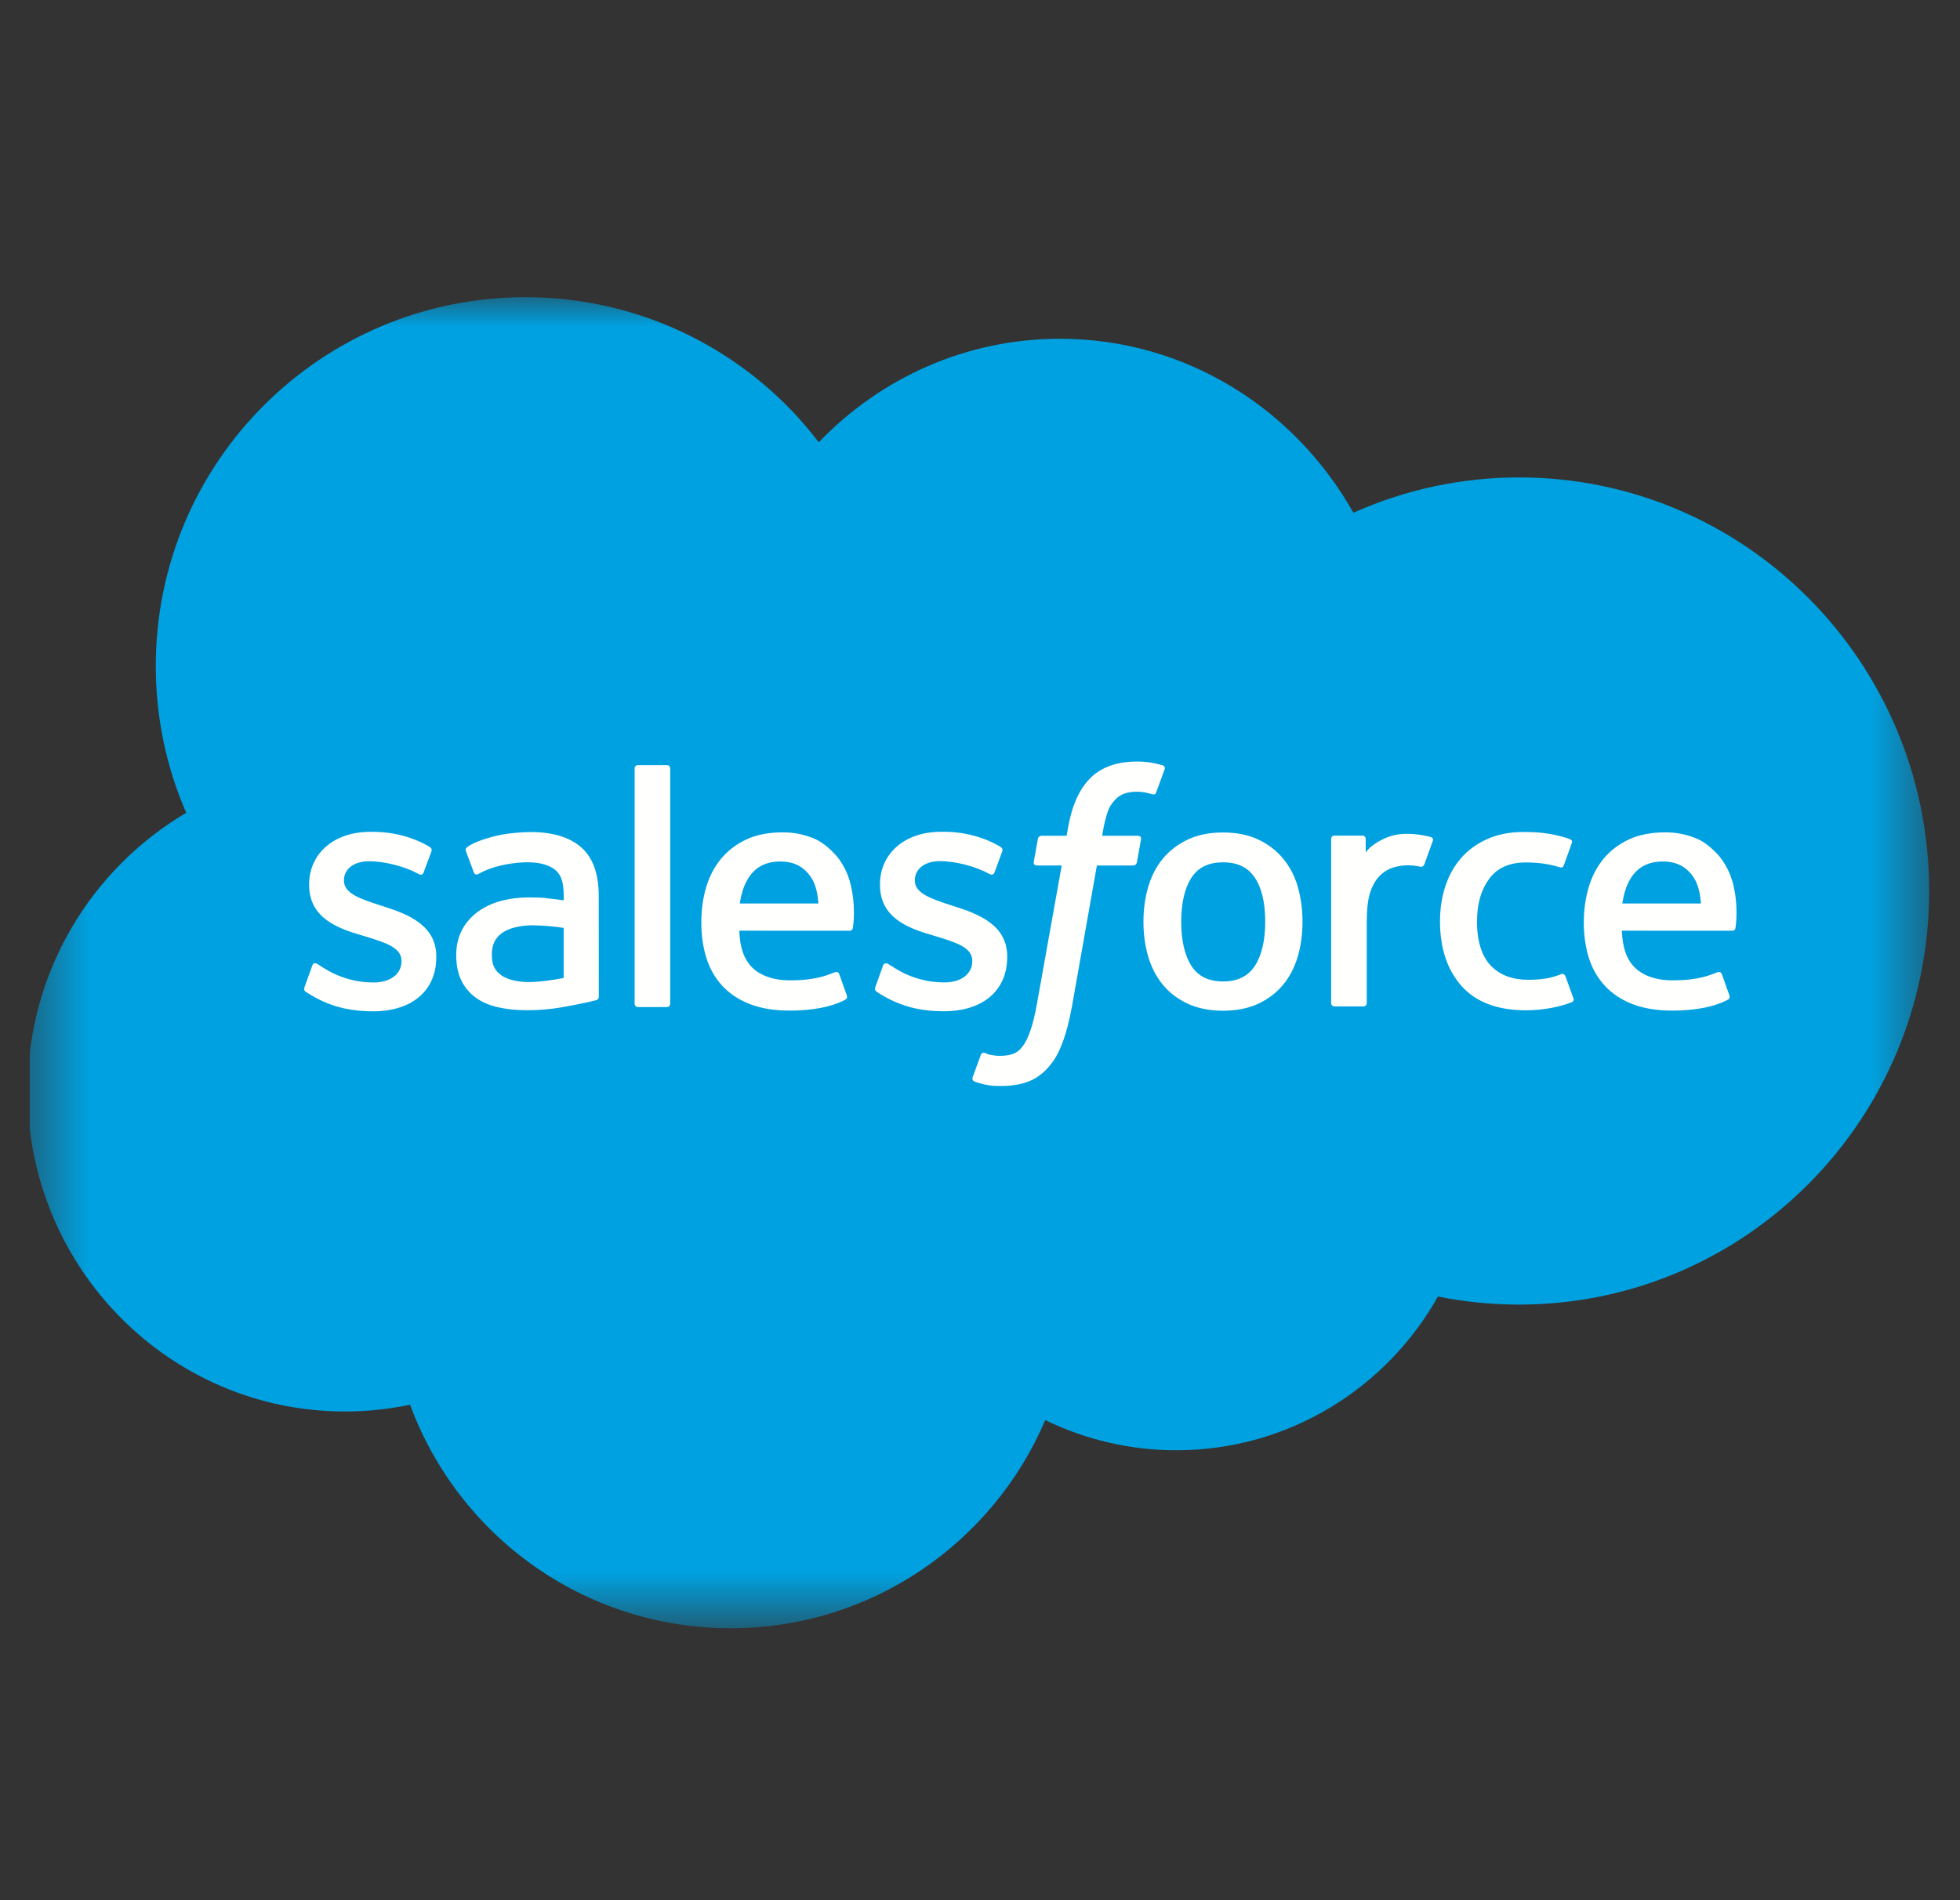 <?xml version="1.0" encoding="UTF-8"?>
<svg xmlns="http://www.w3.org/2000/svg" width="33" height="32" viewBox="0 0 33 32" fill="none">
  <rect x="0" y="0" width="33" height="32" fill="#333333" stroke="none"/>
  <g clip-path="url(#clip0_867_1112)">
    <mask id="mask0_867_1112" style="mask-type:luminance" maskUnits="userSpaceOnUse" x="0" y="5" width="33" height="23">
      <path d="M0.5 5H32.5V27.353H0.5V5Z" fill="white"></path>
    </mask>
    <g mask="url(#mask0_867_1112)">
      <path fill-rule="evenodd" clip-rule="evenodd" d="M13.787 7.446C14.82 6.371 16.257 5.705 17.846 5.705C19.963 5.705 21.799 6.882 22.787 8.635C23.664 8.242 24.614 8.04 25.575 8.04C29.387 8.04 32.481 11.158 32.481 15.005C32.481 18.852 29.387 21.97 25.575 21.97C25.109 21.97 24.655 21.923 24.21 21.834C23.346 23.376 21.693 24.423 19.81 24.423C19.044 24.424 18.287 24.25 17.599 23.915C16.722 25.973 14.681 27.42 12.304 27.42C9.822 27.42 7.716 25.856 6.904 23.656C6.543 23.732 6.175 23.77 5.806 23.77C2.853 23.77 0.464 21.346 0.464 18.37C0.464 16.37 1.54 14.629 3.135 13.688C2.796 12.908 2.622 12.067 2.623 11.217C2.623 7.782 5.411 5.005 8.847 5.005C10.858 5.005 12.659 5.964 13.788 7.452" fill="#00A1E0"></path>
    </g>
    <path fill-rule="evenodd" clip-rule="evenodd" d="M5.128 16.624C5.108 16.677 5.135 16.688 5.142 16.697C5.202 16.74 5.263 16.772 5.324 16.807C5.651 16.98 5.959 17.031 6.282 17.031C6.938 17.031 7.346 16.681 7.346 16.119V16.108C7.346 15.588 6.885 15.399 6.454 15.263L6.398 15.245C6.072 15.139 5.791 15.047 5.791 14.833V14.822C5.791 14.639 5.956 14.504 6.21 14.504C6.492 14.504 6.829 14.598 7.044 14.716C7.044 14.716 7.108 14.758 7.131 14.696C7.144 14.663 7.253 14.369 7.265 14.336C7.278 14.302 7.256 14.276 7.233 14.262C6.986 14.112 6.645 14.009 6.292 14.009L6.226 14.009C5.625 14.009 5.205 14.373 5.205 14.893V14.904C5.205 15.452 5.669 15.631 6.102 15.755L6.171 15.776C6.487 15.873 6.76 15.958 6.76 16.179V16.19C6.76 16.393 6.582 16.545 6.297 16.545C6.187 16.545 5.834 16.543 5.451 16.302C5.405 16.275 5.379 16.255 5.343 16.233C5.324 16.222 5.277 16.201 5.257 16.263L5.127 16.623M14.739 16.623C14.719 16.676 14.746 16.686 14.753 16.696C14.813 16.739 14.874 16.771 14.935 16.806C15.262 16.979 15.571 17.03 15.893 17.03C16.549 17.03 16.958 16.68 16.958 16.118V16.107C16.958 15.587 16.498 15.398 16.066 15.262L16.01 15.244C15.684 15.138 15.403 15.046 15.403 14.832V14.821C15.403 14.638 15.567 14.502 15.821 14.502C16.104 14.502 16.439 14.597 16.655 14.716C16.655 14.716 16.719 14.757 16.743 14.695C16.755 14.662 16.865 14.368 16.875 14.335C16.888 14.301 16.866 14.275 16.844 14.261C16.597 14.111 16.256 14.008 15.903 14.008L15.837 14.008C15.236 14.008 14.816 14.372 14.816 14.892V14.903C14.816 15.451 15.279 15.63 15.712 15.754L15.782 15.775C16.098 15.872 16.37 15.957 16.37 16.178V16.189C16.37 16.392 16.192 16.544 15.908 16.544C15.797 16.544 15.443 16.542 15.062 16.301C15.015 16.274 14.989 16.255 14.953 16.233C14.941 16.225 14.886 16.203 14.867 16.262L14.738 16.622M21.302 15.521C21.302 15.839 21.243 16.089 21.127 16.267C21.011 16.442 20.837 16.528 20.593 16.528C20.349 16.528 20.175 16.443 20.061 16.268C19.946 16.092 19.888 15.84 19.888 15.522C19.888 15.204 19.947 14.955 20.061 14.78C20.175 14.606 20.348 14.522 20.593 14.522C20.838 14.522 21.012 14.607 21.127 14.78C21.244 14.955 21.302 15.204 21.302 15.522M21.851 14.933C21.797 14.75 21.713 14.59 21.601 14.456C21.489 14.322 21.348 14.214 21.18 14.136C21.013 14.058 20.815 14.019 20.592 14.019C20.368 14.019 20.172 14.058 20.004 14.136C19.837 14.214 19.694 14.322 19.582 14.456C19.471 14.59 19.387 14.75 19.333 14.933C19.279 15.114 19.252 15.312 19.252 15.522C19.252 15.733 19.279 15.93 19.333 16.112C19.387 16.294 19.471 16.454 19.582 16.588C19.694 16.722 19.837 16.829 20.004 16.906C20.172 16.982 20.369 17.021 20.592 17.021C20.814 17.021 21.012 16.982 21.179 16.906C21.346 16.829 21.488 16.722 21.6 16.588C21.712 16.454 21.795 16.294 21.849 16.112C21.903 15.93 21.93 15.733 21.93 15.522C21.93 15.313 21.903 15.114 21.849 14.933M26.355 16.439C26.337 16.385 26.285 16.405 26.285 16.405C26.206 16.436 26.121 16.464 26.03 16.478C25.939 16.493 25.837 16.5 25.73 16.5C25.465 16.5 25.254 16.421 25.103 16.265C24.951 16.108 24.867 15.856 24.868 15.515C24.869 15.204 24.944 14.972 25.078 14.793C25.211 14.616 25.416 14.524 25.687 14.524C25.913 14.524 26.085 14.551 26.267 14.607C26.267 14.607 26.309 14.626 26.33 14.57C26.378 14.437 26.414 14.341 26.465 14.195C26.48 14.154 26.444 14.136 26.431 14.131C26.36 14.103 26.192 14.058 26.065 14.039C25.947 14.02 25.809 14.011 25.654 14.011C25.423 14.011 25.218 14.05 25.043 14.129C24.868 14.207 24.719 14.314 24.602 14.448C24.484 14.583 24.395 14.743 24.335 14.925C24.275 15.106 24.245 15.305 24.245 15.516C24.245 15.97 24.368 16.338 24.61 16.607C24.852 16.878 25.217 17.014 25.692 17.014C25.974 17.014 26.262 16.958 26.469 16.876C26.469 16.876 26.508 16.857 26.491 16.81L26.356 16.439M27.315 15.215C27.341 15.039 27.389 14.892 27.465 14.777C27.579 14.603 27.752 14.508 27.996 14.508C28.239 14.508 28.401 14.604 28.516 14.777C28.592 14.892 28.626 15.044 28.638 15.215L27.309 15.215L27.315 15.215ZM29.162 14.827C29.115 14.652 28.999 14.474 28.924 14.393C28.804 14.264 28.688 14.174 28.571 14.124C28.403 14.053 28.222 14.016 28.039 14.017C27.808 14.017 27.597 14.056 27.427 14.136C27.256 14.216 27.112 14.325 26.999 14.461C26.887 14.598 26.802 14.759 26.748 14.944C26.694 15.126 26.666 15.326 26.666 15.536C26.666 15.75 26.695 15.948 26.75 16.128C26.807 16.31 26.897 16.468 27.02 16.6C27.142 16.733 27.299 16.837 27.487 16.91C27.674 16.982 27.901 17.02 28.161 17.019C28.697 17.017 28.98 16.898 29.095 16.833C29.116 16.821 29.135 16.801 29.111 16.744L28.99 16.404C28.971 16.353 28.92 16.372 28.92 16.372C28.787 16.421 28.599 16.511 28.157 16.509C27.869 16.509 27.656 16.424 27.522 16.291C27.386 16.154 27.317 15.955 27.307 15.673L29.166 15.674C29.166 15.674 29.215 15.674 29.22 15.626C29.222 15.606 29.283 15.245 29.164 14.827L29.162 14.827ZM12.456 15.215C12.482 15.039 12.531 14.892 12.607 14.777C12.72 14.603 12.893 14.508 13.137 14.508C13.381 14.508 13.542 14.604 13.657 14.777C13.733 14.892 13.767 15.044 13.779 15.215L12.45 15.215L12.456 15.215ZM14.303 14.827C14.256 14.652 14.141 14.474 14.065 14.393C13.945 14.264 13.829 14.174 13.712 14.124C13.544 14.053 13.363 14.016 13.181 14.017C12.949 14.017 12.738 14.056 12.568 14.136C12.397 14.216 12.254 14.325 12.141 14.461C12.028 14.598 11.943 14.759 11.889 14.944C11.835 15.126 11.808 15.326 11.808 15.536C11.808 15.75 11.836 15.948 11.892 16.128C11.948 16.31 12.039 16.468 12.16 16.6C12.283 16.733 12.439 16.837 12.627 16.91C12.814 16.982 13.04 17.02 13.301 17.019C13.838 17.017 14.12 16.898 14.235 16.833C14.256 16.821 14.275 16.801 14.251 16.744L14.13 16.404C14.111 16.353 14.06 16.372 14.06 16.372C13.927 16.421 13.739 16.511 13.297 16.509C13.011 16.509 12.796 16.424 12.662 16.291C12.526 16.154 12.457 15.955 12.447 15.673L14.306 15.674C14.306 15.674 14.355 15.674 14.36 15.626C14.362 15.606 14.423 15.245 14.304 14.827L14.303 14.827ZM8.444 16.427C8.371 16.369 8.361 16.355 8.337 16.317C8.3 16.26 8.281 16.179 8.281 16.076C8.281 15.913 8.336 15.796 8.447 15.717C8.446 15.717 8.607 15.578 8.986 15.583C9.155 15.586 9.323 15.6 9.49 15.626V16.469H9.49C9.49 16.469 9.255 16.52 8.989 16.536C8.611 16.558 8.444 16.427 8.445 16.427L8.444 16.427ZM9.183 15.121C9.108 15.116 9.01 15.113 8.894 15.113C8.735 15.113 8.581 15.133 8.437 15.171C8.292 15.21 8.162 15.271 8.05 15.351C7.938 15.431 7.846 15.536 7.781 15.657C7.715 15.78 7.681 15.923 7.681 16.085C7.681 16.25 7.71 16.392 7.766 16.509C7.822 16.625 7.905 16.724 8.009 16.8C8.112 16.875 8.239 16.93 8.386 16.963C8.532 16.996 8.697 17.013 8.878 17.013C9.069 17.013 9.258 16.997 9.442 16.966C9.598 16.939 9.754 16.909 9.909 16.875C9.971 16.861 10.039 16.843 10.039 16.843C10.085 16.831 10.082 16.782 10.082 16.782L10.081 15.088C10.081 14.716 9.981 14.44 9.785 14.269C9.59 14.098 9.304 14.012 8.934 14.012C8.795 14.012 8.57 14.031 8.436 14.058C8.436 14.058 8.031 14.137 7.864 14.268C7.864 14.268 7.827 14.29 7.847 14.341L7.979 14.694C7.996 14.74 8.04 14.724 8.04 14.724C8.04 14.724 8.054 14.719 8.071 14.709C8.427 14.515 8.879 14.521 8.879 14.521C9.079 14.521 9.234 14.562 9.338 14.641C9.439 14.719 9.491 14.836 9.491 15.083V15.162C9.332 15.139 9.185 15.125 9.185 15.125L9.183 15.121ZM24.124 14.165C24.127 14.158 24.128 14.152 24.128 14.145C24.128 14.138 24.127 14.131 24.124 14.125C24.122 14.119 24.118 14.113 24.113 14.109C24.108 14.104 24.102 14.1 24.096 14.098C24.065 14.086 23.907 14.052 23.786 14.045C23.553 14.03 23.423 14.07 23.307 14.122C23.192 14.174 23.064 14.257 22.994 14.354L22.994 14.128C22.994 14.097 22.972 14.072 22.94 14.072H22.465C22.434 14.072 22.412 14.097 22.412 14.128V16.892C22.412 16.907 22.418 16.922 22.428 16.932C22.439 16.943 22.453 16.949 22.468 16.949H22.955C22.97 16.949 22.985 16.943 22.995 16.932C23.006 16.922 23.012 16.907 23.012 16.892V15.504C23.012 15.318 23.032 15.134 23.073 15.017C23.113 14.902 23.168 14.81 23.235 14.744C23.299 14.681 23.378 14.633 23.465 14.607C23.546 14.583 23.63 14.572 23.714 14.572C23.811 14.572 23.918 14.596 23.918 14.596C23.953 14.6 23.973 14.579 23.985 14.546C24.017 14.461 24.108 14.207 24.125 14.157" fill="#FFFFFE"></path>
    <path fill-rule="evenodd" clip-rule="evenodd" d="M19.575 12.888C19.515 12.87 19.454 12.856 19.392 12.845C19.308 12.831 19.224 12.824 19.14 12.825C18.804 12.825 18.539 12.92 18.354 13.107C18.169 13.293 18.044 13.576 17.981 13.949L17.958 14.075H17.537C17.537 14.075 17.485 14.073 17.474 14.129L17.405 14.515C17.4 14.552 17.416 14.575 17.466 14.575H17.876L17.46 16.897C17.427 17.084 17.39 17.238 17.349 17.355C17.308 17.47 17.268 17.556 17.219 17.619C17.172 17.679 17.127 17.724 17.049 17.75C16.985 17.771 16.912 17.781 16.831 17.781C16.786 17.781 16.726 17.774 16.682 17.765C16.638 17.756 16.615 17.746 16.582 17.732C16.582 17.732 16.534 17.714 16.515 17.762C16.499 17.802 16.39 18.102 16.377 18.139C16.364 18.176 16.383 18.205 16.406 18.213C16.46 18.233 16.501 18.245 16.575 18.263C16.679 18.287 16.766 18.289 16.847 18.289C17.018 18.289 17.174 18.265 17.303 18.218C17.433 18.171 17.546 18.09 17.646 17.979C17.754 17.859 17.822 17.734 17.887 17.564C17.951 17.395 18.006 17.185 18.05 16.94L18.468 14.575H19.079C19.079 14.575 19.131 14.576 19.142 14.521L19.211 14.135C19.215 14.098 19.2 14.075 19.15 14.075H18.557C18.56 14.061 18.587 13.853 18.655 13.656C18.684 13.572 18.739 13.505 18.785 13.458C18.828 13.414 18.881 13.381 18.94 13.361C19.005 13.342 19.072 13.332 19.14 13.333C19.195 13.333 19.25 13.339 19.292 13.348C19.349 13.361 19.372 13.367 19.387 13.371C19.447 13.39 19.456 13.372 19.467 13.343L19.609 12.953C19.624 12.911 19.588 12.893 19.575 12.888ZM11.284 16.902C11.284 16.933 11.262 16.959 11.231 16.959H10.739C10.708 16.959 10.685 16.933 10.685 16.902V12.941C10.685 12.91 10.708 12.885 10.739 12.885H11.231C11.262 12.885 11.284 12.91 11.284 12.941V16.902Z" fill="#FFFFFE"></path>
  </g>
  <defs>
    <clipPath id="clip0_867_1112">
      <rect width="32" height="32" fill="white" transform="translate(0.5)"></rect>
    </clipPath>
  </defs>
</svg>
